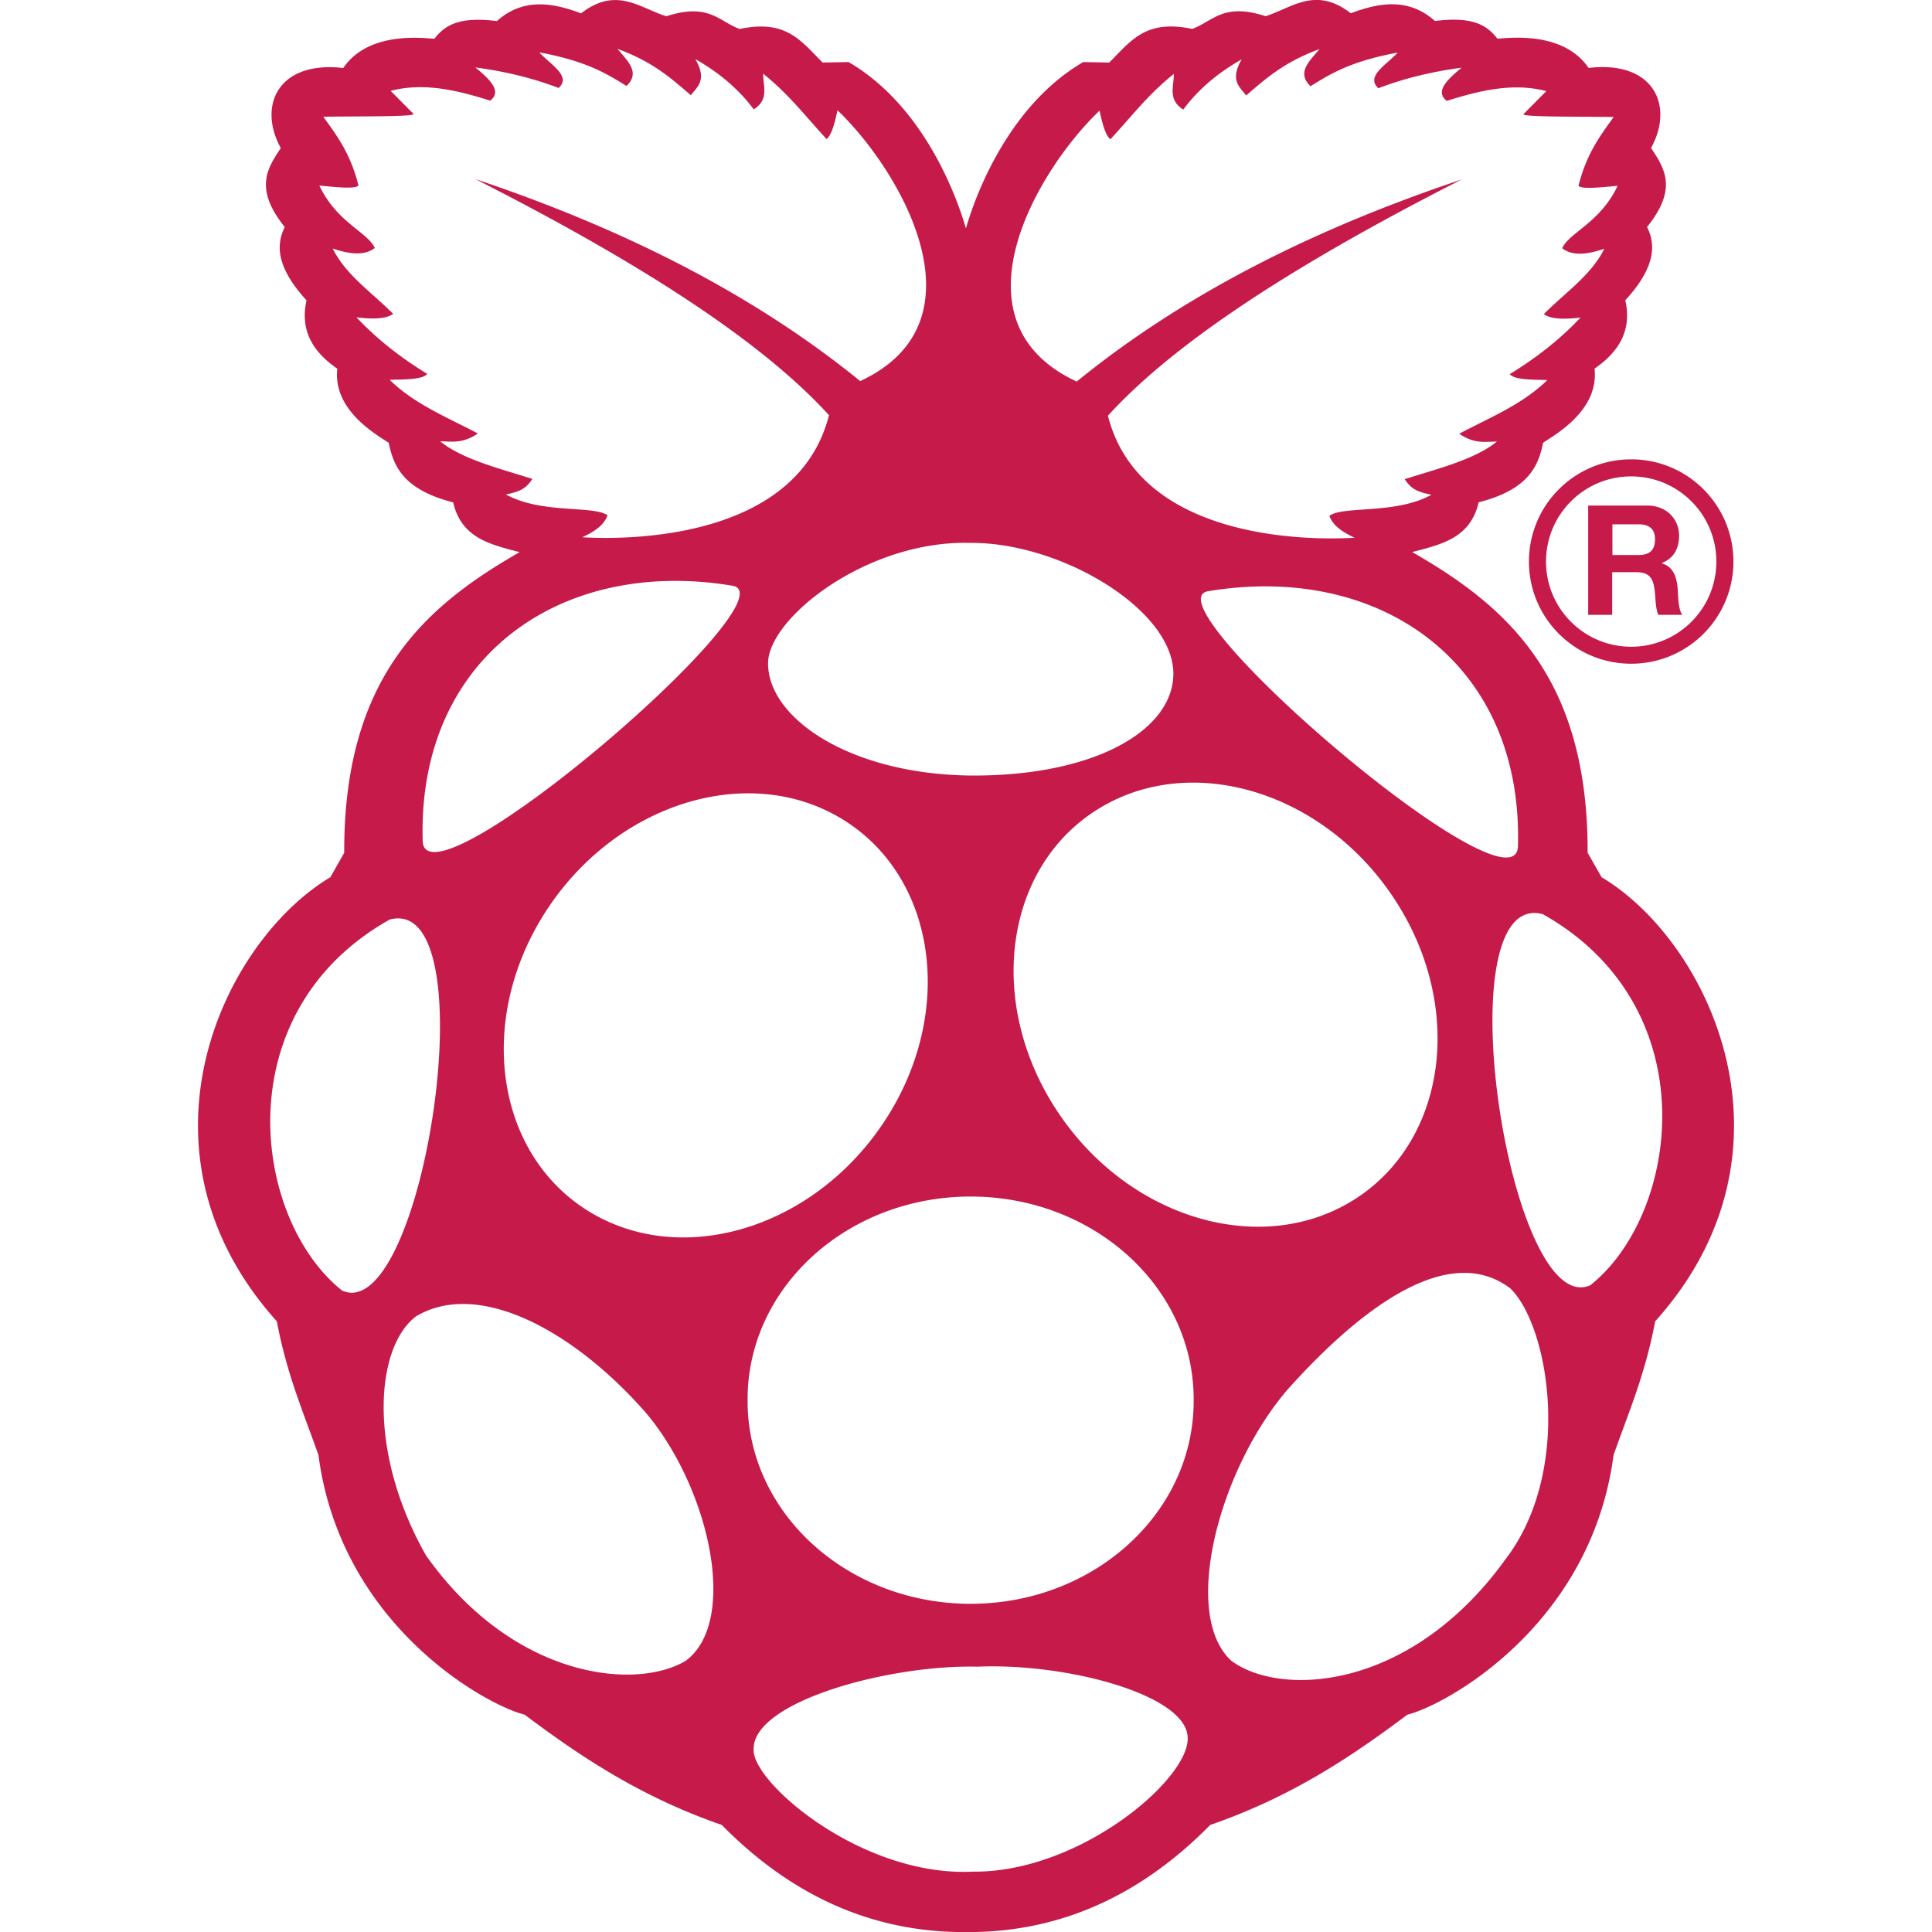 <svg fill="#C51A4A" role="img" viewBox="0 0 24 24" xmlns="http://www.w3.org/2000/svg"><title>Raspberry Pi</title><path d="m19.895 10.896-.173-.303c.007-2.175-1.002-3.061-2.179-3.735.356-.094.724-.171.825-.618.612-.157.74-.44.801-.74.16-.107.696-.406.639-.921.3-.207.467-.472.382-.849.322-.351.407-.642.27-.91.387-.48.215-.73.05-.982.29-.525.034-1.089-.776-.994-.322-.473-1.024-.366-1.133-.364-.121-.152-.282-.282-.775-.219-.32-.285-.677-.236-1.046-.096-.438-.34-.728-.068-1.058.036-.53-.171-.651.063-.912.158-.578-.12-.754.142-1.031.418l-.322-.006c-.872.506-1.305 1.537-1.458 2.066-.154-.53-.586-1.56-1.458-2.066l-.322.006C9.942.501 9.766.239 9.188.36 8.928.265 8.807.031 8.277.202c-.217-.068-.417-.208-.652-.201l0.0 0C7.502.004 7.369.049 7.218.166c-.369-.14-.726-.189-1.046.096-.494-.063-.654.067-.776.219C5.289.479 4.586.372 4.264.845c-.81-.094-1.065.469-.776.994-.165.252-.337.501.05.982-.137.268-.052.558.27.91-.085.376.082.642.382.849-.056.515.479.814.639.921.061.3.189.583.801.74.101.447.469.524.825.618-1.177.674-2.186 1.56-2.179 3.735l-.172.303c-1.349.808-2.563 3.406-.665 5.517.124.661.332 1.135.517 1.661.277 2.117 2.084 3.108 2.561 3.225.698.524 1.442 1.021 2.449 1.37.949.964 1.977 1.331 3.011 1.331.015 0 .031 0.0.046 0 1.034.001 2.062-.367 3.011-1.331 1.007-.348 1.751-.846 2.449-1.37.477-.117 2.284-1.109 2.561-3.225.185-.525.393-1 .517-1.661 1.898-2.111.684-4.709-.665-5.517zm-1.039-.371c-.07.876-4.635-3.05-3.847-3.181 2.139-.356 3.919.896 3.847 3.181zm-2.015 4.365c-1.148.741-2.803.263-3.695-1.068-.893-1.331-.686-3.01.462-3.751 1.148-.741 2.803-.263 3.695 1.068.893 1.331.686 3.01-.462 3.751zM13.659 1.372c.04.197.084.321.135.358.254-.272.461-.551.788-.812.001.154-.078.321.117.443.175-.236.412-.446.726-.624-.151.261-.026.34.055.449.24-.206.468-.414.911-.576-.121.147-.29.291-.111.461.247-.154.496-.309 1.083-.418-.132.147-.406.295-.24.443.31-.119.654-.205 1.034-.255-.182.15-.334.296-.185.412.332-.102.79-.24 1.237-.121l-.283.285c-.031.038.662.03 1.12.036-.167.232-.338.456-.437.855.045.046.272.02.486 0-.219.462-.6.578-.689.776.134.102.32.075.523.006-.158.325-.489.548-.751.812.066.047.182.075.456.043-.242.257-.534.492-.88.703.061.071.272.068.468.073-.314.307-.717.466-1.095.667.189.129.323.099.468.097-.268.22-.723.334-1.145.467.08.125.161.159.332.194-.447.247-1.087.134-1.268.261.043.124.167.205.314.273-.72.042-2.688-.026-3.065-1.516.737-.809 2.081-1.759 4.394-2.934-1.799.602-3.423 1.405-4.782 2.51-1.598-.744-.496-2.62.283-3.365zm-1.613 5.372c1.133-.012 2.536.833 2.53 1.629-.005.703-.985 1.272-2.521 1.261-1.504-.018-2.517-.715-2.514-1.396.003-.56 1.228-1.526 2.505-1.494zm-5.765-.601c.172-.035.252-.069.332-.194-.422-.133-.877-.247-1.145-.467.144.002.279.032.468-.097-.378-.201-.782-.36-1.096-.667.196-.005.406-.002.468-.073-.346-.211-.638-.446-.88-.703.274.033.389.004.456-.043-.262-.264-.593-.487-.751-.812.203.069.389.095.523-.006-.089-.198-.47-.314-.689-.776.214.02.441.046.486 0-.099-.399-.27-.623-.437-.855.458-.007 1.152.002 1.12-.036l-.283-.285c.447-.119.905.019 1.237.121.149-.116-.003-.263-.185-.412.38.05.724.136 1.034.255.166-.148-.108-.295-.24-.443.587.11.836.264 1.083.418.179-.169.01-.313-.111-.461.443.162.671.37.911.576.081-.108.207-.188.055-.449.314.178.551.389.726.624.195-.122.116-.289.117-.443.327.262.534.54.788.812.051-.037.096-.161.135-.358.779.745 1.881 2.621.283 3.365-1.359-1.104-2.982-1.906-4.78-2.509 2.312 1.174 3.656 2.124 4.392 2.933-.377 1.49-2.345 1.558-3.065 1.516.147-.068.27-.148.314-.273-.181-.126-.821-.013-1.268-.261zm2.817 1.133c.788.13-3.777 4.057-3.847 3.181-.072-2.285 1.708-3.537 3.847-3.181zm-4.847 8.757c-1.109-.879-1.467-3.453.59-4.61 1.239-.327.418 5.051-.59 4.61zm4.266 4.599c-.626.372-2.145.219-3.225-1.31-.728-1.282-.634-2.587-.123-2.97.765-.459 1.946.161 2.856 1.2.792.941 1.154 2.593.492 3.08zm-1.242-5.609c-1.148-.741-1.355-2.42-.462-3.751.893-1.331 2.547-1.809 3.695-1.068 1.148.741 1.355 2.42.462 3.751-.893 1.331-2.547 1.809-3.695 1.068zm4.795 8.228c-1.376.058-2.726-1.111-2.708-1.516-.021-.594 1.676-1.058 2.782-1.031 1.113-.048 2.607.353 2.61.885.018.517-1.355 1.684-2.684 1.661zm2.758-5.858c.008 1.39-1.226 2.522-2.756 2.53-1.53.007-2.777-1.113-2.785-2.503v-.026c-.008-1.39 1.226-2.523 2.756-2.53 1.53-.007 2.777 1.113 2.785 2.503a.779.779 0 0 1 0.0.026zm3.855 2.003c-1.186 1.621-2.792 1.684-3.39 1.232-.625-.581-.148-2.385.709-3.375v-0c.981-1.091 2.03-1.804 2.761-1.247.492.483.78 2.301-.081 3.389zm1.072-3.43c-1.009.441-1.83-4.937-.59-4.61 2.057 1.157 1.699 3.731.59 4.61zm-.026-8.328h.298v-.53h.299c.15 0 .205.062.226.205.015.109.011.239.048.325h.298c-.053-.076-.051-.236-.057-.321-.01-.137-.051-.28-.198-.318v-.004c.15-.061.215-.181.215-.341 0-.205-.154-.374-.397-.374h-.732v1.357zm.298-1.125h.327c.133 0 .205.057.205.188 0 .137-.072.194-.205.194H20.03v-.382zm-1.034.463c0 .701.568 1.269 1.27 1.269s1.27-.568 1.27-1.269c0-.701-.568-1.27-1.27-1.27-.701 0-1.27.568-1.27 1.27zm2.328 0c0 .585-.474 1.058-1.058 1.058s-1.058-.473-1.058-1.058c0-.585.474-1.058 1.058-1.058s1.058.473 1.058 1.058z"/></svg>